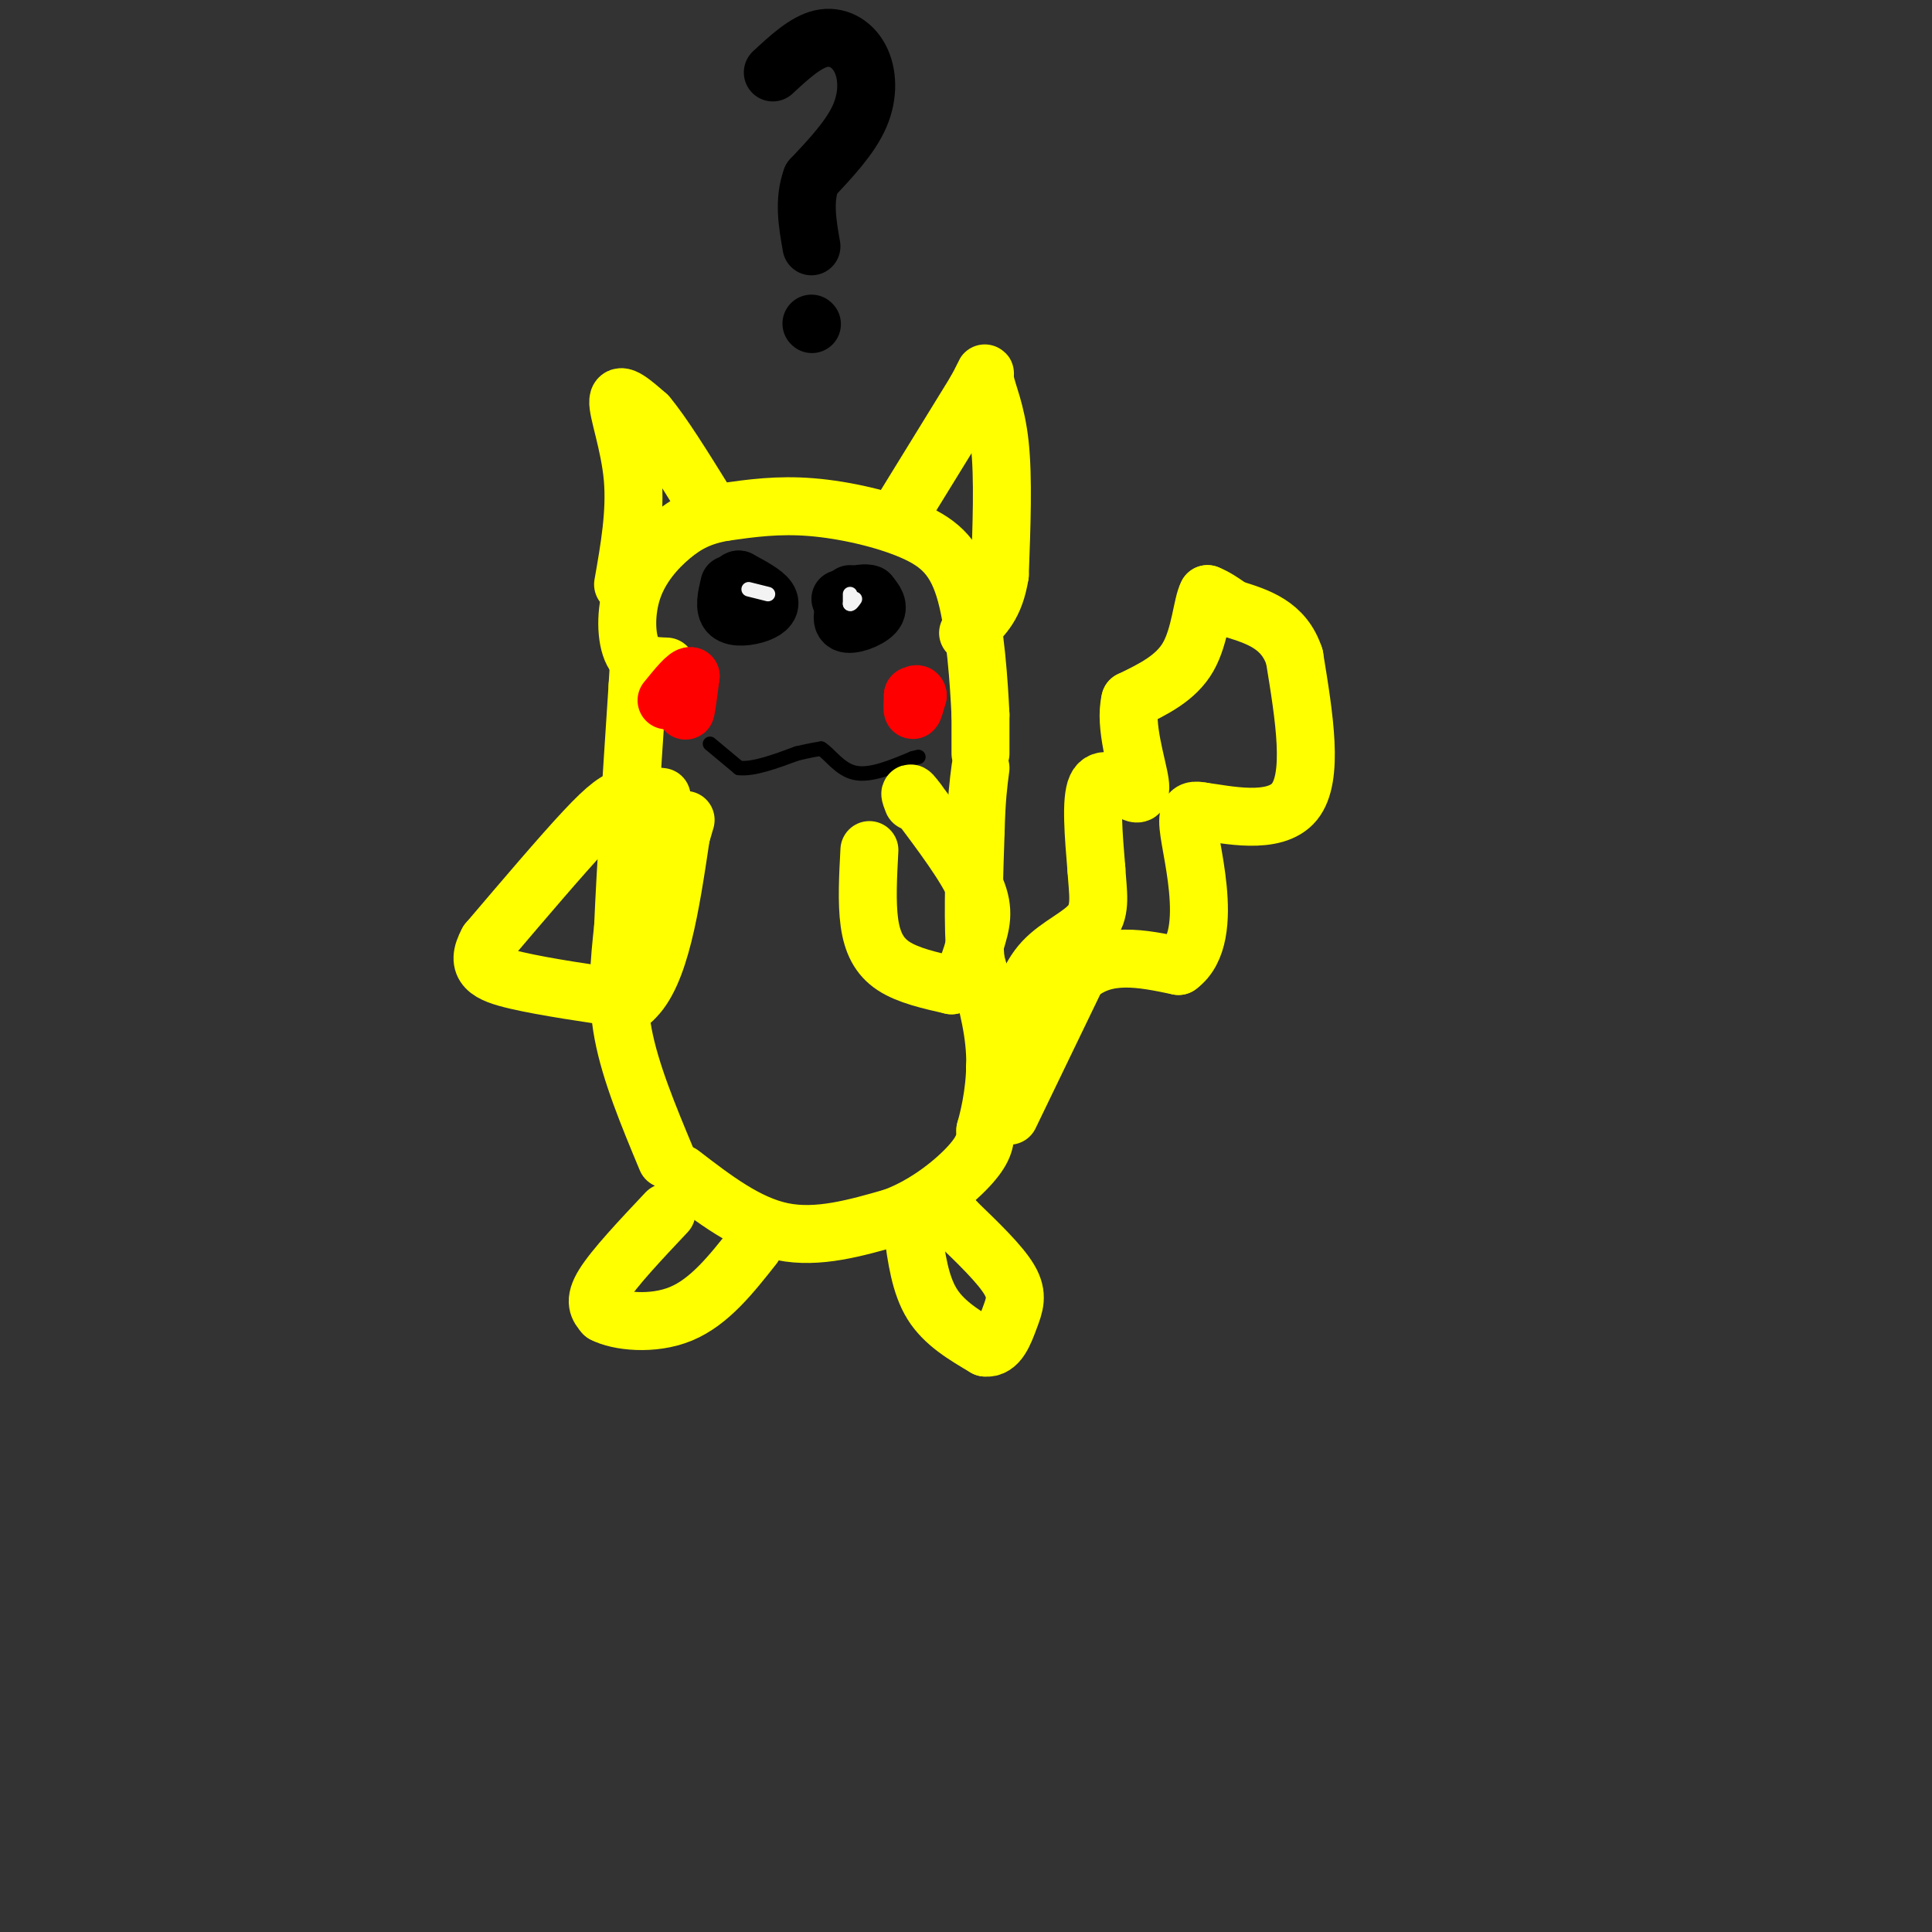 <svg viewBox='0 0 400 400' version='1.1' xmlns='http://www.w3.org/2000/svg' xmlns:xlink='http://www.w3.org/1999/xlink'><rect x="0" y="0" width="400" height="400" fill="#333333" stroke="none"/><g fill='none' stroke='#ffff00' stroke-width='12' stroke-linecap='round' stroke-linejoin='round'><path d='M141,243c6.833,5.250 13.667,10.500 21,12c7.333,1.500 15.167,-0.750 23,-3'/><path d='M185,252c7.000,-2.600 13.000,-7.600 16,-11c3.000,-3.400 3.000,-5.200 3,-7'/><path d='M204,234c1.089,-3.800 2.311,-9.800 2,-16c-0.311,-6.200 -2.156,-12.600 -4,-19'/><path d='M202,199c-0.667,-7.667 -0.333,-17.333 0,-27'/><path d='M202,172c0.167,-6.667 0.583,-9.833 1,-13'/><path d='M138,240c-3.750,-9.000 -7.500,-18.000 -9,-26c-1.500,-8.000 -0.750,-15.000 0,-22'/><path d='M129,192c0.500,-12.000 1.750,-31.000 3,-50'/><path d='M132,142c0.500,-8.333 0.250,-4.167 0,0'/><path d='M203,156c0.000,0.000 0.000,-8.000 0,-8'/><path d='M203,148c-0.290,-6.195 -1.016,-17.681 -3,-25c-1.984,-7.319 -5.226,-10.470 -11,-13c-5.774,-2.530 -14.078,-4.437 -21,-5c-6.922,-0.563 -12.461,0.219 -18,1'/><path d='M150,106c-4.813,0.818 -7.847,2.364 -11,5c-3.153,2.636 -6.426,6.364 -8,11c-1.574,4.636 -1.450,10.182 0,13c1.450,2.818 4.225,2.909 7,3'/><path d='M186,107c0.000,0.000 16.000,-26.000 16,-26'/><path d='M202,81c2.750,-4.929 1.625,-4.250 2,-2c0.375,2.250 2.250,6.071 3,13c0.750,6.929 0.375,16.964 0,27'/><path d='M207,119c-1.000,6.333 -3.500,8.667 -6,11'/><path d='M201,130c-1.000,1.833 -0.500,0.917 0,0'/><path d='M129,121c1.311,-7.444 2.622,-14.889 2,-22c-0.622,-7.111 -3.178,-13.889 -3,-16c0.178,-2.111 3.089,0.444 6,3'/><path d='M134,86c3.000,3.500 7.500,10.750 12,18'/><path d='M209,231c0.000,0.000 14.000,-29.000 14,-29'/><path d='M223,202c5.833,-5.167 13.417,-3.583 21,-2'/><path d='M244,200c4.310,-3.119 4.583,-9.917 4,-16c-0.583,-6.083 -2.024,-11.452 -2,-14c0.024,-2.548 1.512,-2.274 3,-2'/><path d='M249,168c4.689,0.578 14.911,3.022 19,-2c4.089,-5.022 2.044,-17.511 0,-30'/><path d='M268,136c-2.167,-6.667 -7.583,-8.333 -13,-10'/><path d='M255,126c-3.000,-2.167 -4.000,-2.583 -5,-3'/><path d='M250,123c-1.133,2.022 -1.467,8.578 -4,13c-2.533,4.422 -7.267,6.711 -12,9'/><path d='M234,145c-1.289,5.133 1.489,13.467 2,17c0.511,3.533 -1.244,2.267 -3,1'/><path d='M233,163c-1.800,-0.600 -4.800,-2.600 -6,0c-1.200,2.600 -0.600,9.800 0,17'/><path d='M227,180c0.298,4.798 1.042,8.292 -1,11c-2.042,2.708 -6.869,4.631 -10,8c-3.131,3.369 -4.565,8.185 -6,13'/><path d='M210,212c-1.667,3.667 -2.833,6.333 -4,9'/></g>
<g fill='none' stroke='#ff0000' stroke-width='12' stroke-linecap='round' stroke-linejoin='round'><path d='M189,144c-0.083,1.500 -0.167,3.000 0,3c0.167,0.000 0.583,-1.500 1,-3'/><path d='M190,144c0.000,-0.500 -0.500,-0.250 -1,0'/><path d='M142,144c-0.083,1.833 -0.167,3.667 0,3c0.167,-0.667 0.583,-3.833 1,-7'/><path d='M143,140c-0.667,-0.333 -2.833,2.333 -5,5'/></g>
<g fill='none' stroke='#000000' stroke-width='12' stroke-linecap='round' stroke-linejoin='round'><path d='M151,121c-0.583,2.470 -1.167,4.940 0,6c1.167,1.060 4.083,0.708 6,0c1.917,-0.708 2.833,-1.774 2,-3c-0.833,-1.226 -3.417,-2.613 -6,-4'/><path d='M153,120c-0.833,-0.167 0.083,1.417 1,3'/><path d='M176,123c-1.111,2.667 -2.222,5.333 -1,6c1.222,0.667 4.778,-0.667 6,-2c1.222,-1.333 0.111,-2.667 -1,-4'/><path d='M180,123c-1.167,-0.500 -3.583,0.250 -6,1'/><path d='M160,15c3.381,-3.131 6.762,-6.262 10,-7c3.238,-0.738 6.333,0.917 8,4c1.667,3.083 1.905,7.595 0,12c-1.905,4.405 -5.952,8.702 -10,13'/><path d='M168,37c-1.667,4.500 -0.833,9.250 0,14'/><path d='M168,67c0.000,0.000 0.100,0.100 0.1,0.1'/></g>
<g fill='none' stroke='#000000' stroke-width='3' stroke-linecap='round' stroke-linejoin='round'><path d='M147,154c0.000,0.000 6.000,5.000 6,5'/><path d='M153,159c3.000,0.333 7.500,-1.333 12,-3'/><path d='M165,156c2.833,-0.667 3.917,-0.833 5,-1'/><path d='M170,155c1.800,1.089 3.800,4.311 7,5c3.200,0.689 7.600,-1.156 12,-3'/><path d='M189,157c2.000,-0.500 1.000,-0.250 0,0'/></g>
<g fill='none' stroke='#ffff00' stroke-width='12' stroke-linecap='round' stroke-linejoin='round'><path d='M138,251c-5.417,5.750 -10.833,11.500 -13,15c-2.167,3.500 -1.083,4.750 0,6'/><path d='M125,272c2.889,1.556 10.111,2.444 16,0c5.889,-2.444 10.444,-8.222 15,-14'/><path d='M189,255c0.750,5.500 1.500,11.000 4,15c2.500,4.000 6.750,6.500 11,9'/><path d='M204,279c2.702,0.369 3.958,-3.208 5,-6c1.042,-2.792 1.869,-4.798 0,-8c-1.869,-3.202 -6.435,-7.601 -11,-12'/><path d='M198,253c-1.833,-2.000 -0.917,-1.000 0,0'/><path d='M137,165c-2.400,-0.267 -4.800,-0.533 -7,0c-2.200,0.533 -4.200,1.867 -9,7c-4.800,5.133 -12.400,14.067 -20,23'/><path d='M101,195c-2.844,5.178 0.044,6.622 6,8c5.956,1.378 14.978,2.689 24,4'/><path d='M131,207c5.667,-5.000 7.833,-19.500 10,-34'/><path d='M141,173c1.667,-5.667 0.833,-2.833 0,0'/><path d='M180,176c-0.289,5.422 -0.578,10.844 0,15c0.578,4.156 2.022,7.044 5,9c2.978,1.956 7.489,2.978 12,4'/><path d='M197,204c2.845,-0.976 3.958,-5.417 5,-9c1.042,-3.583 2.012,-6.310 0,-11c-2.012,-4.690 -7.006,-11.345 -12,-18'/><path d='M190,166c-2.167,-3.000 -1.583,-1.500 -1,0'/></g>
<g fill='none' stroke='#f3f3f3' stroke-width='3' stroke-linecap='round' stroke-linejoin='round'><path d='M155,122c0.000,0.000 4.000,1.000 4,1'/><path d='M176,123c0.000,0.000 0.000,2.000 0,2'/><path d='M176,125c0.167,0.167 0.583,-0.417 1,-1'/></g>
</svg>